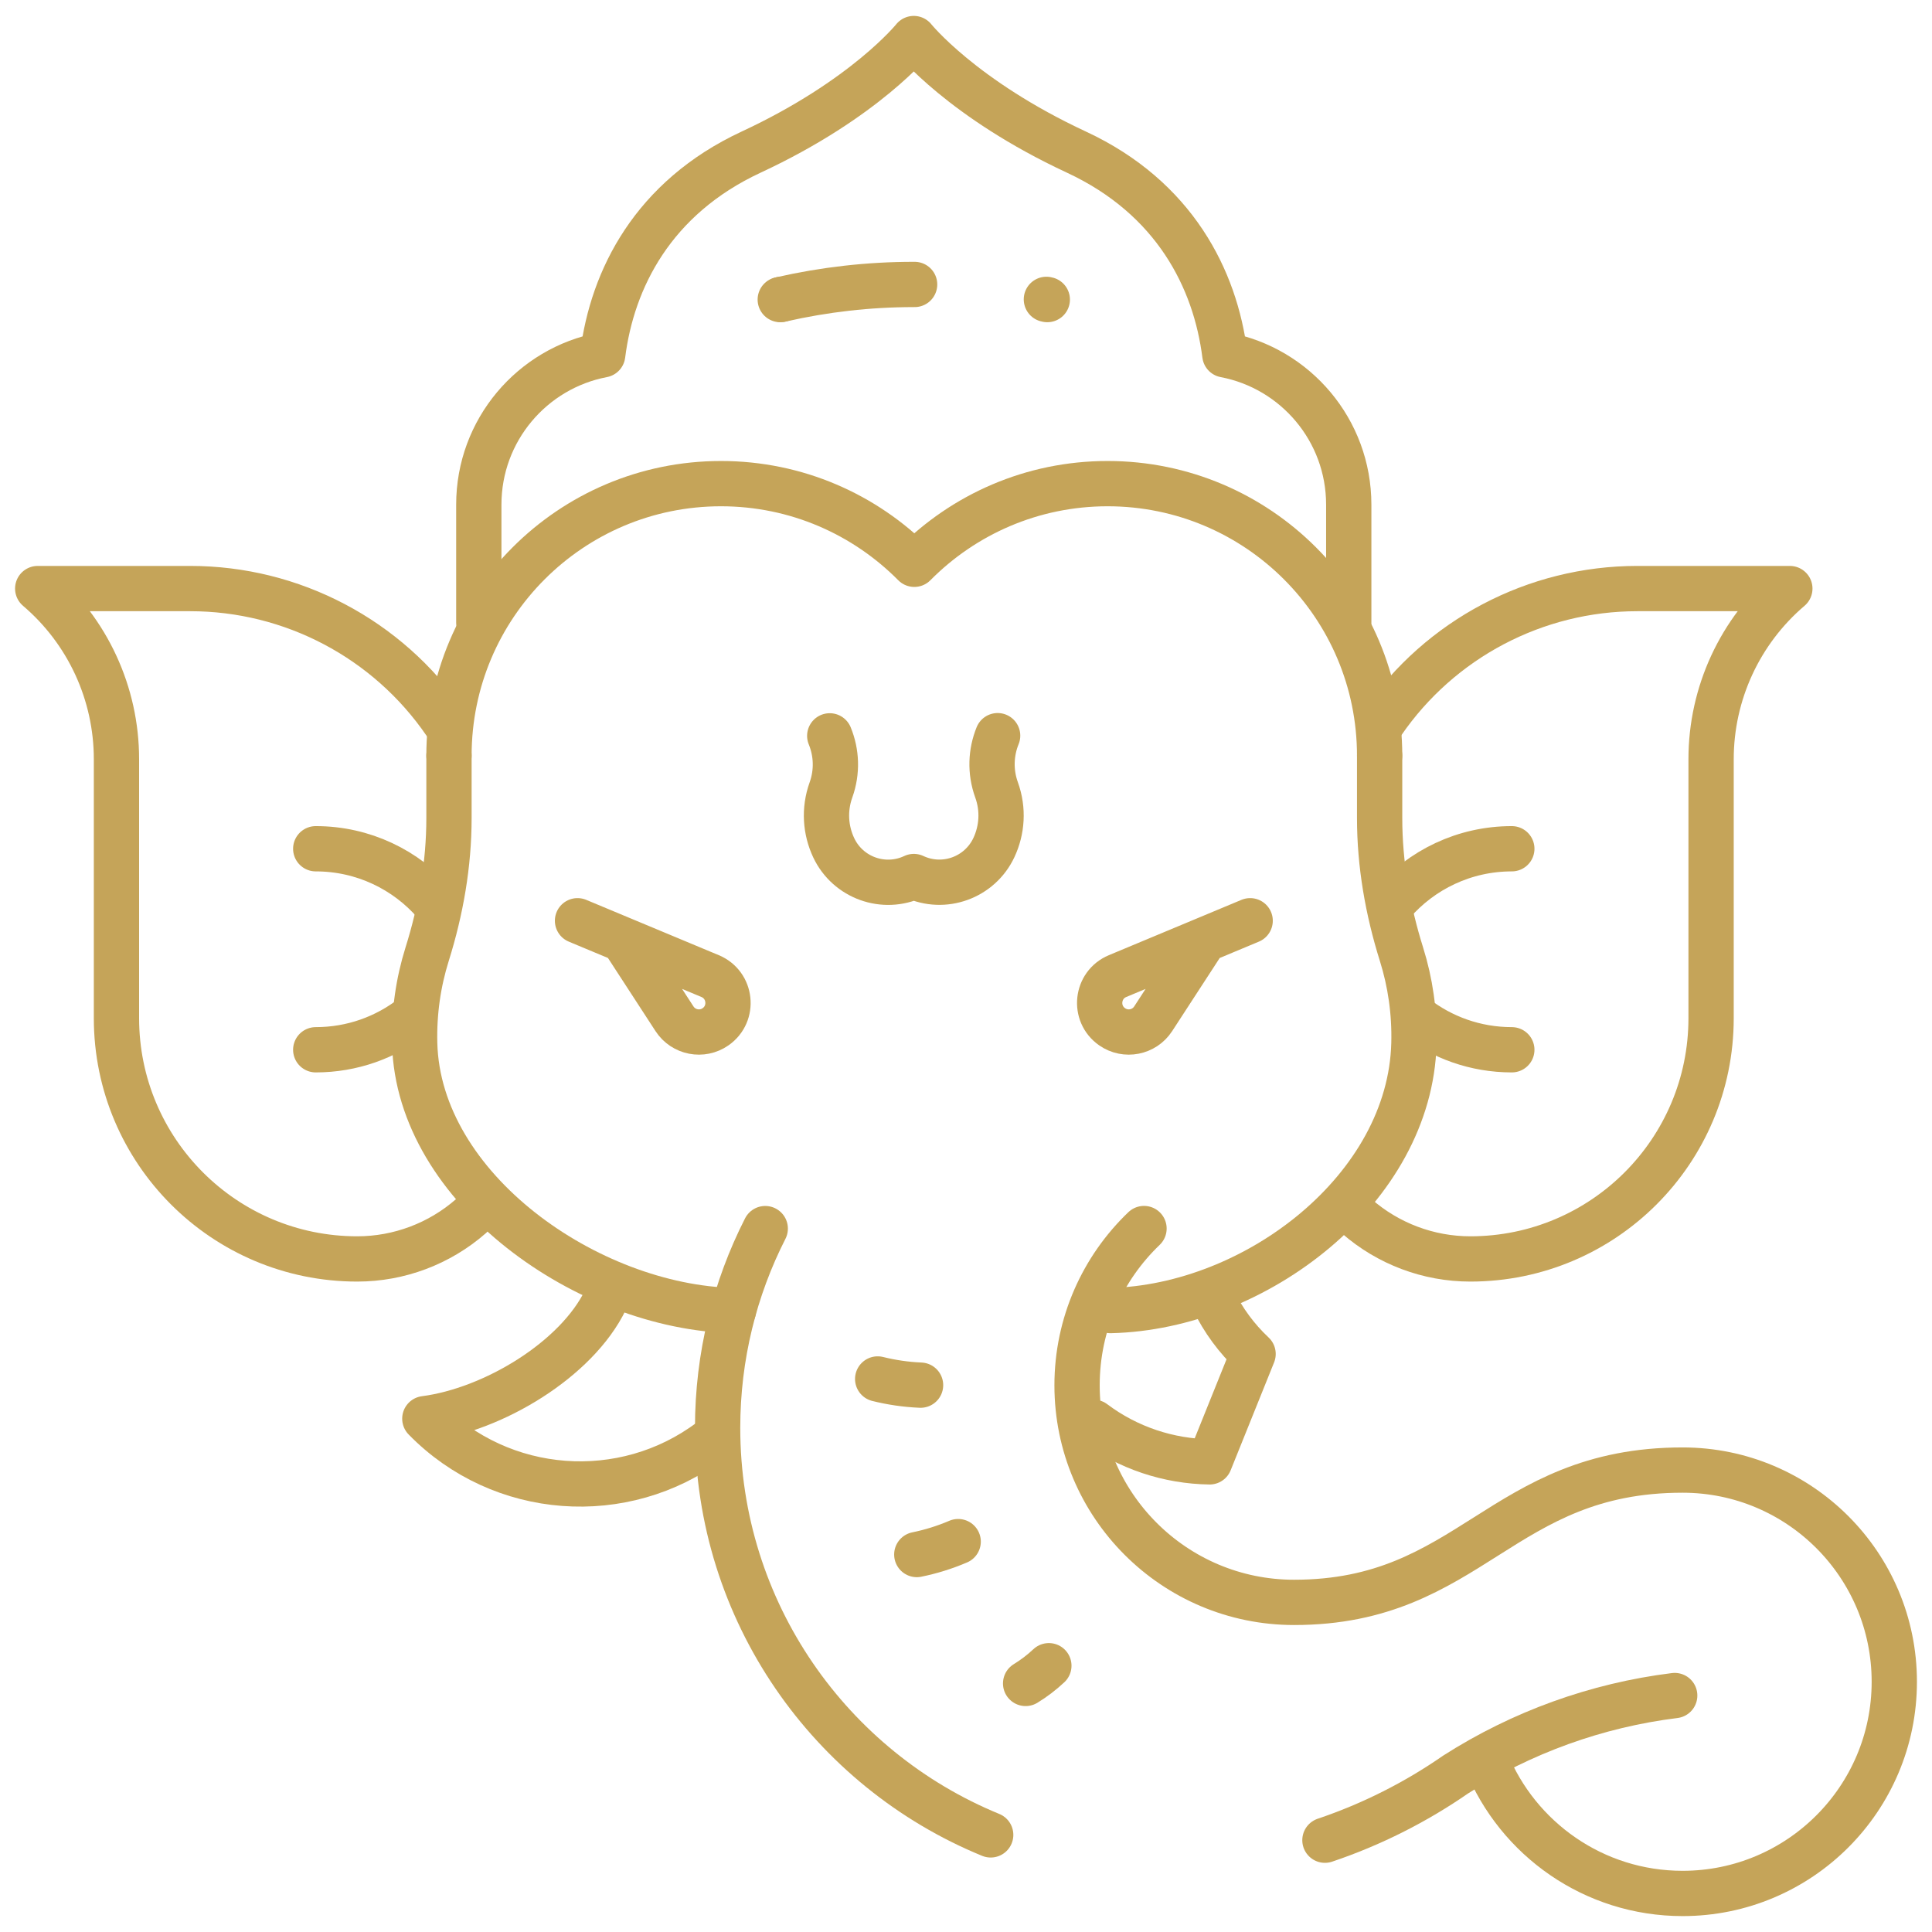 <svg width="64" height="64" viewBox="0 0 64 64" fill="none" xmlns="http://www.w3.org/2000/svg">
<g clip-path="url(#clip0_240_257)">
<mask id="mask0_240_257" style="mask-type:luminance" maskUnits="userSpaceOnUse" x="0" y="0" width="64" height="64">
<path d="M0 3.8147e-06H64V64H0V3.8147e-06Z" fill="white"/>
</mask>
<g mask="url(#mask0_240_257)">
<path d="M20.059 43.058C19.107 45.034 16.338 46.702 14.073 46.995C16.608 49.59 20.666 49.872 23.527 47.726" stroke="#C5A459" stroke-width="1.5" stroke-miterlimit="10" stroke-linecap="round" stroke-linejoin="round"/>
<path d="M40.191 43.058C40.518 43.735 40.967 44.343 41.51 44.852C40.805 46.602 40.776 46.676 40.071 48.426C38.719 48.406 37.369 47.972 36.227 47.115" stroke="#C5A459" stroke-width="1.5" stroke-miterlimit="10" stroke-linecap="round" stroke-linejoin="round"/>
<path d="M41.413 30.501L37.021 32.334C36.319 32.626 36.217 33.578 36.84 34.013C37.287 34.325 37.903 34.205 38.2 33.749L39.902 31.132" stroke="#C5A459" stroke-width="1.5" stroke-miterlimit="10" stroke-linecap="round" stroke-linejoin="round"/>
<path d="M19.131 30.501L23.523 32.334C24.225 32.626 24.327 33.578 23.704 34.013C23.257 34.325 22.641 34.205 22.344 33.749L20.642 31.132" stroke="#C5A459" stroke-width="1.5" stroke-miterlimit="10" stroke-linecap="round" stroke-linejoin="round"/>
<path d="M45.702 25.033C45.702 20.056 41.667 16.021 36.691 16.021C34.186 16.021 31.921 17.044 30.288 18.693C28.654 17.044 26.389 16.021 23.884 16.021C18.907 16.021 14.873 20.056 14.873 25.033" stroke="#C5A459" stroke-width="1.5" stroke-miterlimit="10" stroke-linecap="round" stroke-linejoin="round"/>
<path d="M44.679 20.627V16.717C44.679 14.251 42.912 12.199 40.575 11.755C40.259 9.249 38.913 6.554 35.66 5.04C31.873 3.279 30.27 1.277 30.27 1.277C30.27 1.277 28.667 3.279 24.88 5.04C21.627 6.554 20.28 9.249 19.965 11.755C17.628 12.199 15.861 14.251 15.861 16.717V20.627" stroke="#C5A459" stroke-width="1.5" stroke-miterlimit="10" stroke-linecap="round" stroke-linejoin="round"/>
<path d="M14.745 23.943C12.835 21.16 9.677 19.497 6.302 19.497H1.249C2.904 20.907 3.858 22.972 3.858 25.147V33.728C3.858 38.133 7.428 41.704 11.833 41.704C13.218 41.704 14.556 41.201 15.598 40.289" stroke="#C5A459" stroke-width="1.5" stroke-miterlimit="10" stroke-linecap="round" stroke-linejoin="round"/>
<path d="M27.486 24.376C27.713 24.929 27.744 25.564 27.526 26.17C27.293 26.821 27.345 27.504 27.618 28.083C28.088 29.079 29.276 29.505 30.272 29.036C31.269 29.503 32.456 29.074 32.924 28.077C33.196 27.498 33.247 26.814 33.012 26.165C32.793 25.559 32.823 24.923 33.048 24.37" stroke="#C5A459" stroke-width="1.5" stroke-miterlimit="10" stroke-linecap="round" stroke-linejoin="round"/>
<path d="M36.788 43.414C41.602 43.302 46.715 39.379 46.838 34.566C46.864 33.535 46.718 32.542 46.427 31.613C45.968 30.149 45.702 28.632 45.702 27.098V25.033" stroke="#C5A459" stroke-width="1.5" stroke-miterlimit="10" stroke-linecap="round" stroke-linejoin="round"/>
<path d="M14.873 25.033V27.098C14.873 28.632 14.607 30.149 14.148 31.613C13.857 32.542 13.711 33.535 13.737 34.566C13.86 39.379 19.483 43.302 24.296 43.414" stroke="#C5A459" stroke-width="1.5" stroke-miterlimit="10" stroke-linecap="round" stroke-linejoin="round"/>
<path d="M32.818 60.783C27.511 58.608 23.772 53.39 23.772 47.299C23.772 44.923 24.341 42.68 25.35 40.699" stroke="#C5A459" stroke-width="1.5" stroke-miterlimit="10" stroke-linecap="round" stroke-linejoin="round"/>
<path d="M55.477 56.167C52.891 56.487 50.409 57.385 48.222 58.782C46.9 59.698 45.444 60.435 43.89 60.959" stroke="#C5A459" stroke-width="1.5" stroke-miterlimit="10" stroke-linecap="round" stroke-linejoin="round"/>
<path d="M49.236 58.342C50.277 60.911 52.796 62.723 55.738 62.723C59.611 62.723 62.751 59.584 62.751 55.711C62.751 51.838 59.611 48.698 55.738 48.698C49.709 48.698 48.726 53.081 42.869 53.081C38.898 53.081 35.679 49.862 35.679 45.891C35.679 43.849 36.53 42.006 37.897 40.697" stroke="#C5A459" stroke-width="1.5" stroke-miterlimit="10" stroke-linecap="round" stroke-linejoin="round"/>
<path d="M14.408 29.919C13.45 28.815 12.036 28.116 10.459 28.116" stroke="#C5A459" stroke-width="1.5" stroke-miterlimit="10" stroke-linecap="round" stroke-linejoin="round"/>
<path d="M13.665 33.677C12.78 34.365 11.667 34.775 10.459 34.775" stroke="#C5A459" stroke-width="1.5" stroke-miterlimit="10" stroke-linecap="round" stroke-linejoin="round"/>
<path d="M46.132 29.919C47.09 28.815 48.504 28.116 50.081 28.116" stroke="#C5A459" stroke-width="1.5" stroke-miterlimit="10" stroke-linecap="round" stroke-linejoin="round"/>
<path d="M46.875 33.677C47.761 34.365 48.873 34.775 50.081 34.775" stroke="#C5A459" stroke-width="1.5" stroke-miterlimit="10" stroke-linecap="round" stroke-linejoin="round"/>
<path d="M45.795 23.943C47.705 21.16 50.863 19.497 54.238 19.497H59.291C57.636 20.907 56.682 22.972 56.682 25.147V33.728C56.682 38.133 53.112 41.704 48.707 41.704C47.322 41.704 45.984 41.201 44.942 40.289" stroke="#C5A459" stroke-width="1.5" stroke-miterlimit="10" stroke-linecap="round" stroke-linejoin="round"/>
<path d="M29.074 45.68C29.531 45.794 30.007 45.864 30.495 45.885" stroke="#C5A459" stroke-width="1.5" stroke-miterlimit="10" stroke-linecap="round" stroke-linejoin="round"/>
<path d="M30.37 51.496C30.832 51.402 31.291 51.26 31.741 51.068" stroke="#C5A459" stroke-width="1.5" stroke-miterlimit="10" stroke-linecap="round" stroke-linejoin="round"/>
<path d="M33.975 55.766C34.247 55.6 34.505 55.404 34.745 55.179" stroke="#C5A459" stroke-width="1.5" stroke-miterlimit="10" stroke-linecap="round" stroke-linejoin="round"/>
<path d="M34.693 9.924C34.683 9.921 34.673 9.919 34.663 9.917" stroke="#C5A459" stroke-width="1.5" stroke-linecap="round" stroke-linejoin="round"/>
<path d="M30.298 9.423H30.27C28.774 9.423 27.307 9.592 25.878 9.917" stroke="#C5A459" stroke-width="1.5" stroke-linecap="round" stroke-linejoin="round"/>
<path d="M25.877 9.917C25.867 9.919 25.857 9.922 25.847 9.924" stroke="#C5A459" stroke-width="1.5" stroke-linecap="round" stroke-linejoin="round"/>
</g>
</g>
<defs>
<clipPath id="clip0_240_257">
<rect width="64" height="64" fill="white"/>
</clipPath>
</defs>
</svg>
